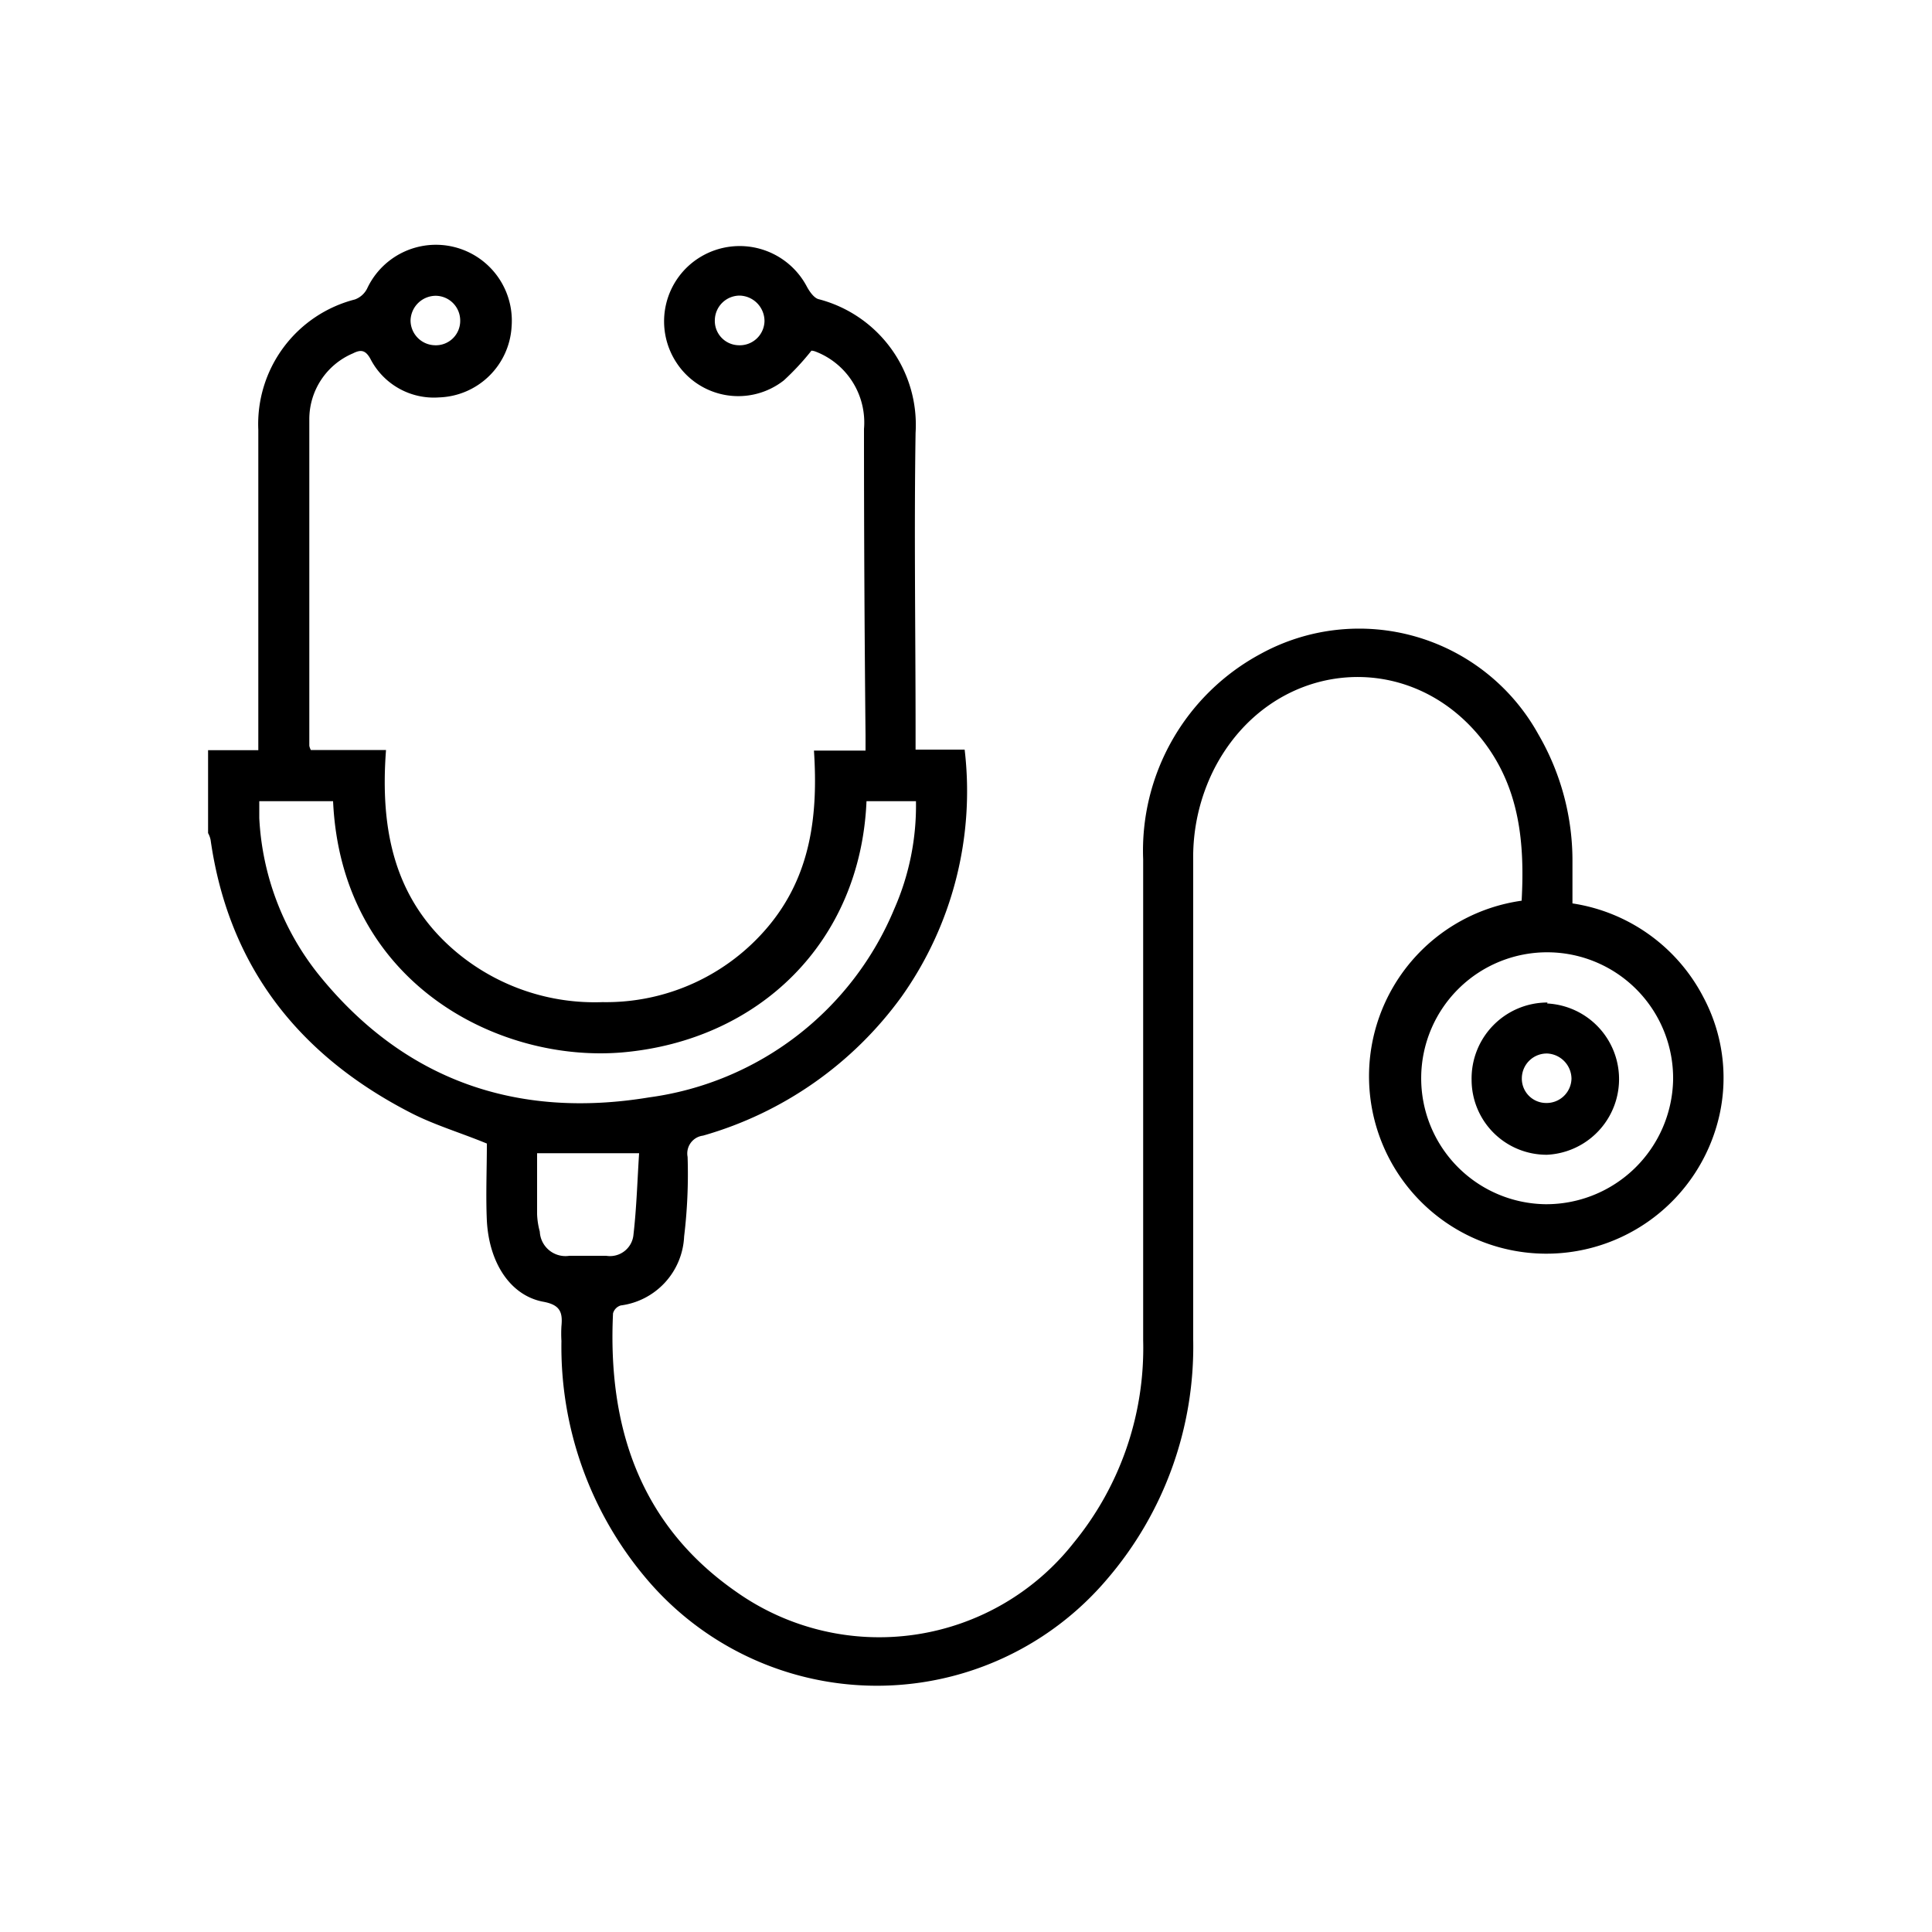 <svg id="Layer_1" data-name="Layer 1" xmlns="http://www.w3.org/2000/svg" viewBox="0 0 100 100"><path d="M88.17,51.62a9.18,9.18,0,0,0-6.78-4.86c0-.75,0-1.44,0-2.12A13,13,0,0,0,79.62,38a10.6,10.6,0,0,0-14.38-4.15,11.56,11.56,0,0,0-6.07,10.63c0,8.3,0,16.59,0,24.89a15.9,15.9,0,0,1-3.6,10.49,12.81,12.81,0,0,1-17.45,2.54c-5-3.47-6.67-8.55-6.39-14.42a.59.59,0,0,1,.4-.41A3.77,3.77,0,0,0,35.41,64a27,27,0,0,0,.18-4.12.93.93,0,0,1,.8-1.1,19.18,19.18,0,0,0,10.28-7.2A18.37,18.37,0,0,0,49.93,38.8H47.39v-.91c0-5.16-.08-10.32,0-15.48a6.72,6.72,0,0,0-5-6.92c-.25-.05-.49-.4-.63-.66a3.93,3.93,0,0,0-5.47-1.55A3.89,3.89,0,0,0,35,18.75a3.82,3.82,0,0,0,5.57.94A13.3,13.3,0,0,0,42,18.15a.74.74,0,0,1,.22.05,3.93,3.93,0,0,1,2.5,4q0,7.93.08,15.86v.79H42.13c.22,3.34-.16,6.48-2.38,9.12a10.94,10.94,0,0,1-8.56,3.9,11.16,11.16,0,0,1-7.52-2.55c-3.29-2.73-4-6.4-3.69-10.5H16.09a.74.74,0,0,1-.08-.22c0-5.64,0-11.28,0-16.92a3.7,3.7,0,0,1,2.26-3.39c.41-.21.65-.17.9.28a3.69,3.69,0,0,0,3.55,2,3.89,3.89,0,0,0,3.76-3.66A3.93,3.93,0,0,0,19,14.94a1.15,1.15,0,0,1-.63.56,6.66,6.66,0,0,0-5,6.75c0,5.21,0,10.42,0,15.63v.95H10.77v4.29a1.25,1.25,0,0,1,.13.35c.94,6.6,4.61,11.2,10.44,14.17,1.21.61,2.53,1,3.86,1.55,0,1.33-.06,2.69,0,4,.12,2.21,1.24,3.88,2.93,4.19.86.16,1,.54.93,1.26a6.57,6.57,0,0,0,0,.77,18.57,18.57,0,0,0,4.42,12.33,15.62,15.62,0,0,0,23.82,0,18.47,18.47,0,0,0,4.46-12.39q0-12.4,0-24.82a10.12,10.12,0,0,1,1.08-4.72c2.91-5.68,10.07-6.43,13.92-1.47,1.91,2.47,2.16,5.32,2,8.28A9.18,9.18,0,1,0,89,57.71,8.87,8.87,0,0,0,88.17,51.62ZM38.23,17.87A1.26,1.26,0,0,1,37,16.55a1.29,1.29,0,0,1,1.28-1.25,1.32,1.32,0,0,1,1.29,1.33A1.28,1.28,0,0,1,38.23,17.87ZM22.57,15.31a1.28,1.28,0,0,1,1.25,1.28,1.26,1.26,0,0,1-1.32,1.28,1.29,1.29,0,0,1-1.25-1.27A1.31,1.31,0,0,1,22.57,15.31ZM16.49,50.44a14.1,14.1,0,0,1-3.07-8.1c0-.27,0-.55,0-.87h3.82c.43,9.43,8.58,13.56,15,13,7.06-.63,12.3-5.71,12.61-13h2.56a13.25,13.25,0,0,1-1.12,5.57A16.06,16.06,0,0,1,33.6,56.8C26.76,57.93,20.92,55.93,16.49,50.44ZM29.47,65a1.33,1.33,0,0,1-1.53-1.25,4,4,0,0,1-.14-.9c0-1,0-2.08,0-3.16h5.28c-.09,1.39-.13,2.8-.29,4.2A1.22,1.22,0,0,1,31.38,65C30.75,65,30.11,65,29.47,65ZM80,62.33A6.52,6.52,0,1,1,86.6,55.9,6.57,6.57,0,0,1,80,62.33Z"/><path d="M80.1,51.89a3.93,3.93,0,0,0-3.93,4,3.88,3.88,0,0,0,3.91,3.88,3.92,3.92,0,0,0,0-7.83ZM80,57.09a1.26,1.26,0,0,1-1.23-1.29,1.29,1.29,0,0,1,1.33-1.27,1.32,1.32,0,0,1,1.24,1.3A1.29,1.29,0,0,1,80,57.09Z"/></svg>